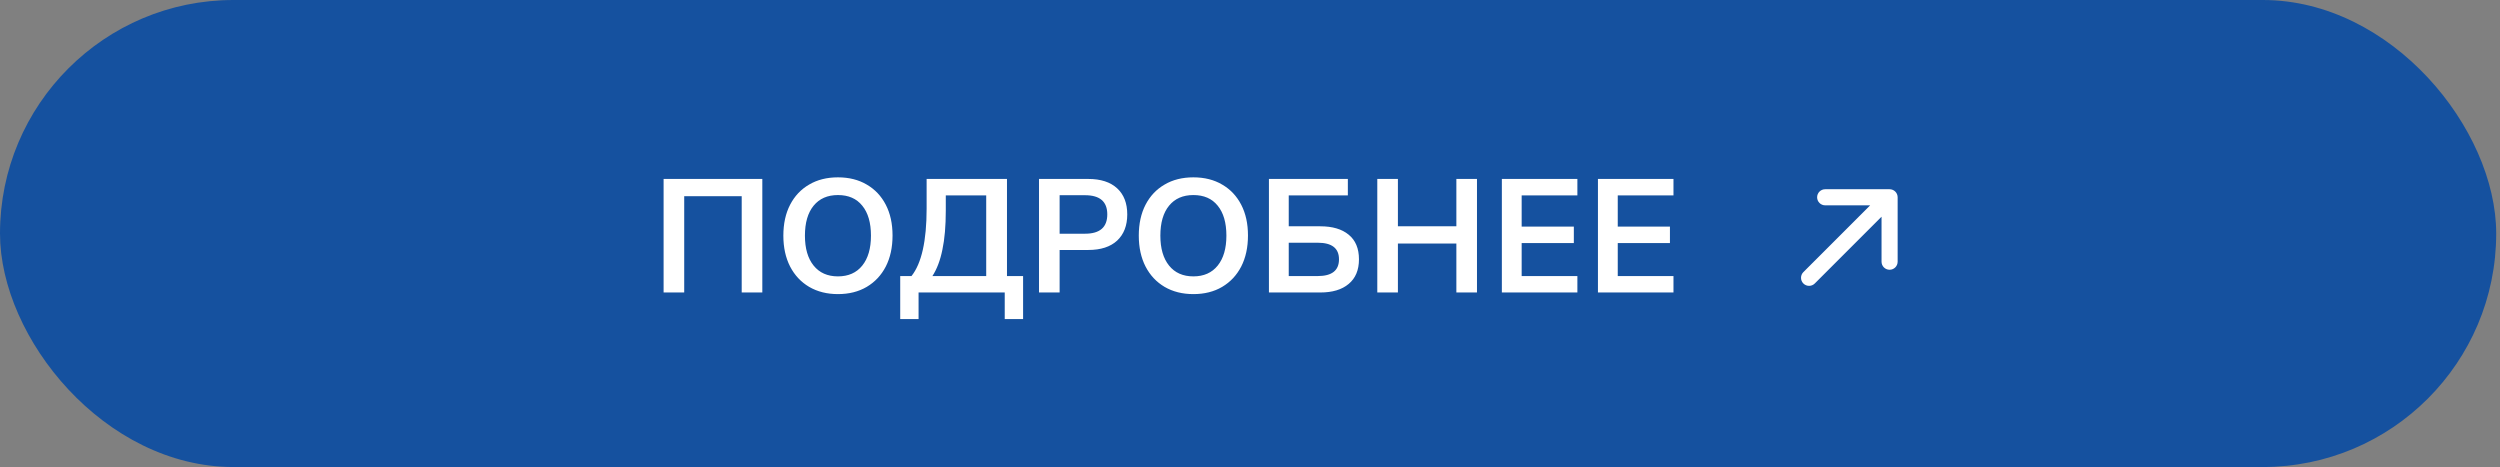 <?xml version="1.0" encoding="UTF-8"?> <svg xmlns="http://www.w3.org/2000/svg" width="364" height="68" viewBox="0 0 364 68" fill="none"><rect x="0" y="0" width="364" height="68" fill="#808080" stroke="none"/> <rect width="363.448" height="68" rx="34" fill="#15519F"></rect> <path d="M96.62 42.586V26.055H110.994V42.586H107.992V28.564H99.621V42.586H96.62ZM122.005 42.821C120.411 42.821 119.012 42.469 117.808 41.766C116.62 41.062 115.698 40.077 115.041 38.811C114.384 37.529 114.056 36.029 114.056 34.309C114.056 32.574 114.384 31.073 115.041 29.807C115.698 28.541 116.62 27.564 117.808 26.876C118.996 26.172 120.395 25.821 122.005 25.821C123.615 25.821 125.014 26.172 126.202 26.876C127.39 27.564 128.313 28.541 128.969 29.807C129.626 31.073 129.954 32.566 129.954 34.286C129.954 36.021 129.626 37.529 128.969 38.811C128.313 40.077 127.39 41.062 126.202 41.766C125.014 42.469 123.615 42.821 122.005 42.821ZM122.005 40.241C123.521 40.241 124.702 39.718 125.546 38.67C126.39 37.623 126.812 36.169 126.812 34.309C126.812 32.433 126.39 30.979 125.546 29.948C124.717 28.916 123.537 28.4 122.005 28.4C120.489 28.4 119.309 28.916 118.464 29.948C117.62 30.979 117.198 32.433 117.198 34.309C117.198 36.169 117.62 37.623 118.464 38.67C119.309 39.718 120.489 40.241 122.005 40.241ZM131.071 46.455V40.194H132.712C134.182 38.35 134.916 35.075 134.916 30.37V26.055H146.617V40.194H148.962V46.455H146.289V42.586H133.744V46.455H131.071ZM135.76 40.194H143.592V28.447H137.707V30.651C137.707 32.902 137.543 34.801 137.214 36.349C136.902 37.897 136.417 39.178 135.76 40.194ZM151.279 42.586V26.055H158.454C160.268 26.055 161.667 26.509 162.652 27.415C163.636 28.322 164.129 29.588 164.129 31.214C164.129 32.84 163.636 34.114 162.652 35.036C161.667 35.943 160.268 36.396 158.454 36.396H154.281V42.586H151.279ZM154.281 34.028H157.985C160.143 34.028 161.221 33.09 161.221 31.214C161.221 29.354 160.143 28.424 157.985 28.424H154.281V34.028ZM173.756 42.821C172.162 42.821 170.763 42.469 169.559 41.766C168.371 41.062 167.449 40.077 166.792 38.811C166.136 37.529 165.807 36.029 165.807 34.309C165.807 32.574 166.136 31.073 166.792 29.807C167.449 28.541 168.371 27.564 169.559 26.876C170.747 26.172 172.146 25.821 173.756 25.821C175.366 25.821 176.765 26.172 177.953 26.876C179.141 27.564 180.064 28.541 180.72 29.807C181.377 31.073 181.705 32.566 181.705 34.286C181.705 36.021 181.377 37.529 180.72 38.811C180.064 40.077 179.141 41.062 177.953 41.766C176.765 42.469 175.366 42.821 173.756 42.821ZM173.756 40.241C175.273 40.241 176.453 39.718 177.297 38.67C178.141 37.623 178.563 36.169 178.563 34.309C178.563 32.433 178.141 30.979 177.297 29.948C176.468 28.916 175.288 28.4 173.756 28.4C172.24 28.4 171.06 28.916 170.216 29.948C169.371 30.979 168.949 32.433 168.949 34.309C168.949 36.169 169.371 37.623 170.216 38.67C171.06 39.718 172.24 40.241 173.756 40.241ZM184.757 42.586V26.055H196.247V28.447H187.641V32.949H192.237C194.004 32.949 195.379 33.355 196.364 34.168C197.364 34.981 197.865 36.177 197.865 37.756C197.865 39.319 197.364 40.515 196.364 41.343C195.379 42.172 194.004 42.586 192.237 42.586H184.757ZM187.641 40.194H191.862C193.925 40.194 194.957 39.382 194.957 37.756C194.957 36.146 193.925 35.341 191.862 35.341H187.641V40.194ZM200.534 42.586V26.055H203.536V32.949H212.047V26.055H215.049V42.586H212.047V35.458H203.536V42.586H200.534ZM218.67 42.586V26.055H229.667V28.447H221.554V32.996H229.151V35.388H221.554V40.194H229.667V42.586H218.67ZM232.661 42.586V26.055H243.658V28.447H235.545V32.996H243.143V35.388H235.545V40.194H243.658V42.586H232.661Z" fill="white"></path> <path d="M264.573 28.724C264.573 28.077 265.098 27.552 265.746 27.552L275.125 27.552C275.772 27.552 276.297 28.077 276.297 28.724V38.103C276.297 38.751 275.772 39.276 275.125 39.276C274.477 39.276 273.952 38.751 273.952 38.103V31.555L264.23 41.277C263.772 41.735 263.03 41.735 262.572 41.277C262.114 40.819 262.114 40.077 262.572 39.619L272.294 29.897L265.746 29.897C265.098 29.897 264.573 29.372 264.573 28.724Z" fill="white"></path> </svg> 